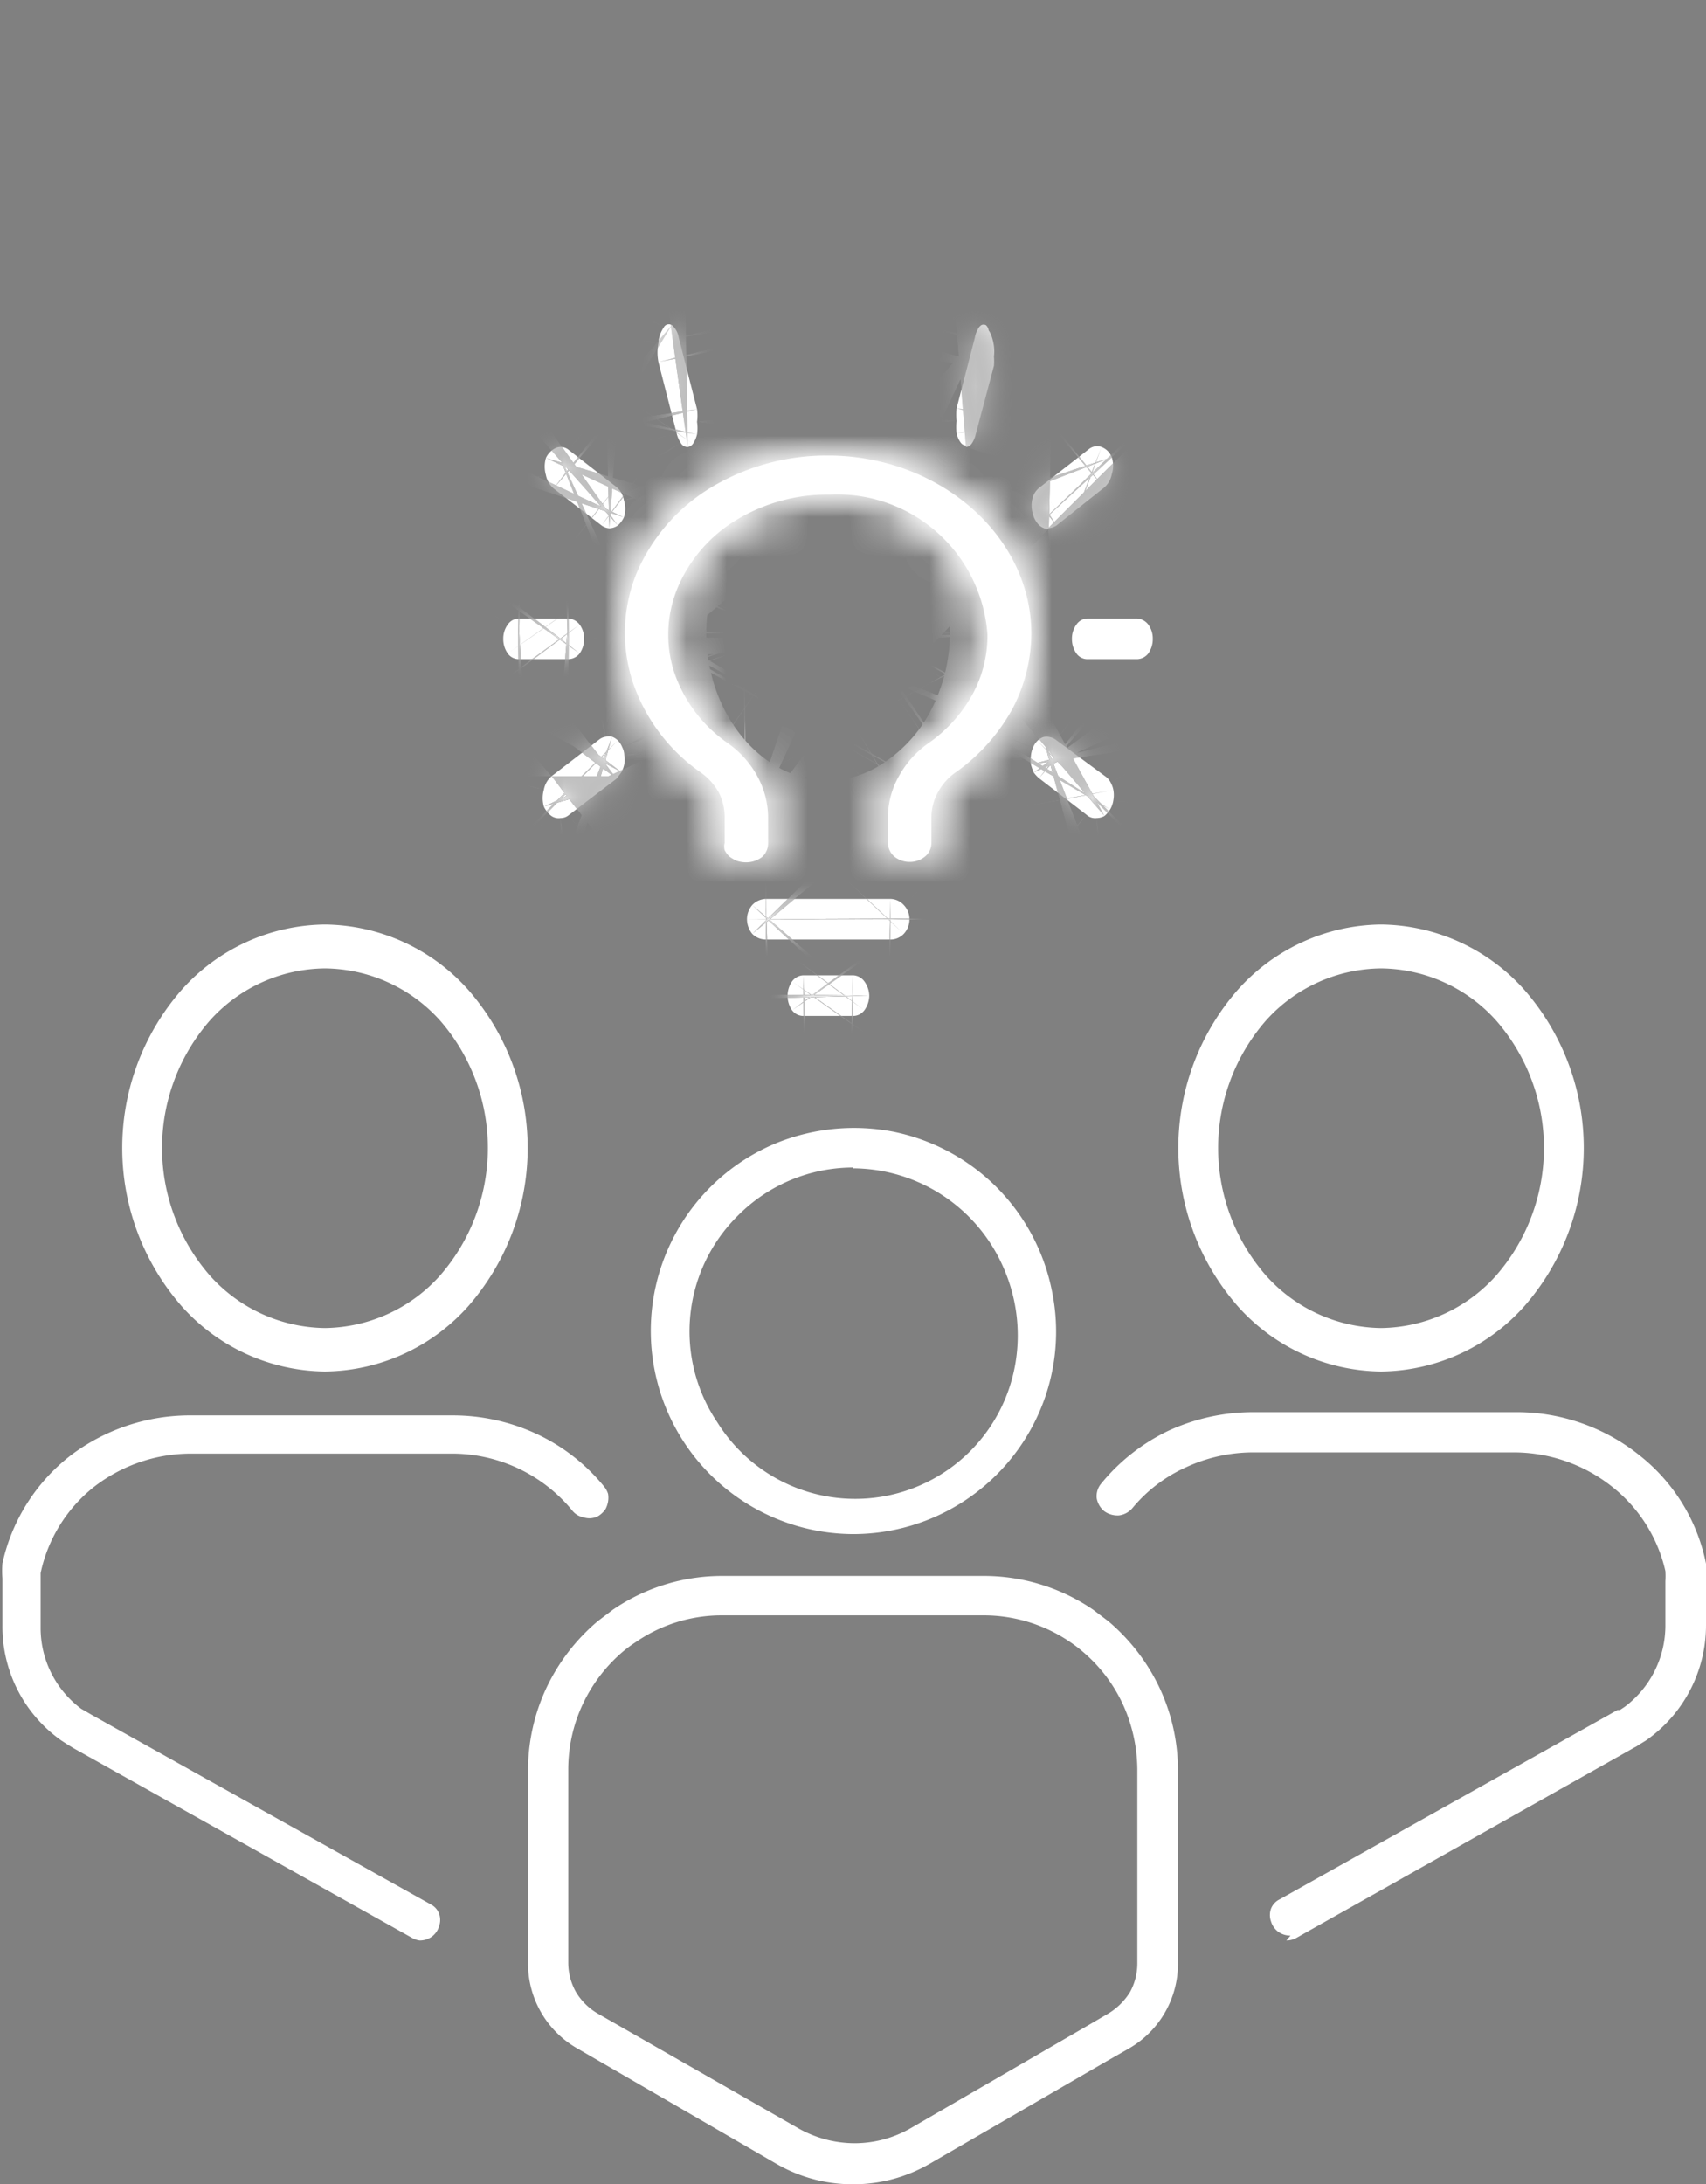 <svg xmlns="http://www.w3.org/2000/svg" xmlns:xlink="http://www.w3.org/1999/xlink" viewBox="0 0 42 53.75"><rect x="0" y="0" width="42" height="53.75" fill="#808080" stroke="none"/><defs><style>.cls-1{fill:#fff;}.cls-2{mask:url(#mask);}.cls-3,.cls-5{fill:none;stroke-width:16px;}.cls-3{stroke:#fff;}.cls-4{mask:url(#mask-3);}.cls-5{stroke:#000;}.cls-6{mask:url(#mask-5);}.cls-7{mask:url(#mask-7);}.cls-8{mask:url(#mask-9);}.cls-9{mask:url(#mask-11);}.cls-10{mask:url(#mask-13);}.cls-11{mask:url(#mask-15);}.cls-12{mask:url(#mask-17);}.cls-13{mask:url(#mask-19);}</style><mask id="mask" x="7.39" y="3.22" width="26" height="26" maskUnits="userSpaceOnUse"><g id="path-1-inside-1_541_819" data-name="path-1-inside-1 541 819"><path class="cls-1" d="M18.38,21.22a.65.65,0,0,0,.38-.13.45.45,0,0,0,.15-.34v-.64a2.14,2.14,0,0,0-.26-1,2.38,2.38,0,0,0-.73-.82,3.5,3.5,0,0,1-1.32-1.74,3,3,0,0,1,.08-2.08,3.57,3.57,0,0,1,1.44-1.67,4.33,4.33,0,0,1,2.27-.63h.05a3.71,3.71,0,0,1,3.87,3.44,3,3,0,0,1-.37,1.48,3.57,3.57,0,0,1-1.07,1.19,2.41,2.41,0,0,0-.74.82,2.08,2.08,0,0,0-.27,1v.64a.46.46,0,0,0,.16.34.6.6,0,0,0,.38.13.59.59,0,0,0,.37-.13.43.43,0,0,0,.16-.34v-.64a1.29,1.29,0,0,1,.17-.62,1.4,1.4,0,0,1,.45-.49,4.68,4.68,0,0,0,1.36-1.52,4,4,0,0,0,.48-1.88c0-2.38-2.22-4.34-4.93-4.38h-.07A5.52,5.52,0,0,0,17.5,12a4.54,4.54,0,0,0-1.83,2.11,3.9,3.9,0,0,0-.1,2.65A4.44,4.44,0,0,0,17.24,19a1.5,1.5,0,0,1,.45.49,1.31,1.31,0,0,1,.15.61v.64a.37.37,0,0,0,0,.18.61.61,0,0,0,.12.16,1,1,0,0,0,.17.1A.76.76,0,0,0,18.38,21.22Z"></path></g></mask><mask id="mask-3" x="10.39" y="14.12" width="20" height="17" maskUnits="userSpaceOnUse"><g id="path-1-inside-1_541_820" data-name="path-1-inside-1 541 820"><path class="cls-1" d="M21.92,23.12a.45.45,0,0,0,.33-.14.52.52,0,0,0,.14-.36.5.5,0,0,0-.14-.35.46.46,0,0,0-.33-.15H18.85a.48.48,0,0,0-.33.15.54.54,0,0,0-.13.35.57.57,0,0,0,.13.36.47.47,0,0,0,.33.14Z"></path></g></mask><mask id="mask-5" x="11.39" y="16.02" width="18" height="17" maskUnits="userSpaceOnUse"><g id="path-1-inside-1_541_821" data-name="path-1-inside-1 541 821"><path class="cls-1" d="M21,25a.35.35,0,0,0,.28-.14.62.62,0,0,0,.12-.36.62.62,0,0,0-.12-.35A.36.36,0,0,0,21,24H19.78a.36.36,0,0,0-.28.15.61.61,0,0,0-.11.35.61.61,0,0,0,.11.36.35.35,0,0,0,.28.14Z"></path></g></mask><mask id="mask-7" x="5.39" y="10.13" width="18" height="18" maskUnits="userSpaceOnUse"><g id="path-1-inside-1_541_824" data-name="path-1-inside-1 541 824"><path class="cls-1" d="M13.8,20.13a.31.31,0,0,0,.2-.07l1.18-.9L15.3,19a.68.68,0,0,0,.07-.2.5.5,0,0,0,0-.21.46.46,0,0,0-.05-.2.5.5,0,0,0-.11-.17.42.42,0,0,0-.14-.09.29.29,0,0,0-.16,0,.33.33,0,0,0-.16.07l-1.17.9a.57.57,0,0,0-.19.33.75.75,0,0,0,0,.42.62.62,0,0,0,.15.2A.31.31,0,0,0,13.8,20.13Z"></path></g></mask><mask id="mask-9" x="4.39" y="7.22" width="18" height="17" maskUnits="userSpaceOnUse"><g id="path-1-inside-1_541_825" data-name="path-1-inside-1 541 825"><path class="cls-1" d="M14,16.22a.36.36,0,0,0,.27-.14.61.61,0,0,0,.11-.36.58.58,0,0,0-.11-.35.38.38,0,0,0-.27-.15H12.76a.34.34,0,0,0-.26.15.58.58,0,0,0-.11.35.61.61,0,0,0,.11.36.33.33,0,0,0,.26.14Z"></path></g></mask><mask id="mask-11" x="5.39" y="3" width="18" height="18" maskUnits="userSpaceOnUse"><g id="path-1-inside-1_541_826" data-name="path-1-inside-1 541 826"><path class="cls-1" d="M15,13a.38.38,0,0,0,.21-.07.62.62,0,0,0,.15-.2.67.67,0,0,0,0-.42.52.52,0,0,0-.19-.33L14,11.07a.31.31,0,0,0-.31-.05.51.51,0,0,0-.25.25.75.75,0,0,0,0,.42.57.57,0,0,0,.19.33l1.18.91A.37.37,0,0,0,15,13Z"></path></g></mask><mask id="mask-13" x="17.39" y="3" width="18" height="18" maskUnits="userSpaceOnUse"><g id="path-1-inside-1_541_827" data-name="path-1-inside-1 541 827"><path class="cls-1" d="M25.8,13a.44.44,0,0,0,.21-.07L27.18,12a.57.57,0,0,0,.19-.33.67.67,0,0,0,0-.42.44.44,0,0,0-.25-.25.32.32,0,0,0-.31.05L25.59,12a.48.48,0,0,0-.17.26.7.7,0,0,0,0,.35.61.61,0,0,0,.15.3.36.36,0,0,0,.25.11Z"></path></g></mask><mask id="mask-15" x="17.39" y="10.13" width="18" height="18" maskUnits="userSpaceOnUse"><g id="path-1-inside-1_541_829" data-name="path-1-inside-1 541 829"><path class="cls-1" d="M27,20.13a.41.41,0,0,0,.19-.05.73.73,0,0,0,.14-.16.63.63,0,0,0,.08-.23.7.7,0,0,0,0-.25.62.62,0,0,0-.07-.19.41.41,0,0,0-.12-.14L26,18.21a.34.34,0,0,0-.15-.07.33.33,0,0,0-.17,0,.42.42,0,0,0-.14.09.5.5,0,0,0-.11.17.65.65,0,0,0-.05.2.74.74,0,0,0,0,.21,1.18,1.18,0,0,0,.07.2.86.86,0,0,0,.13.14l1.17.9A.31.31,0,0,0,27,20.13Z"></path></g></mask><mask id="mask-17" x="8.2" y="0" width="17" height="19" maskUnits="userSpaceOnUse"><g id="path-1-inside-1_541_830" data-name="path-1-inside-1 541 830"><path class="cls-1" d="M16.93,11a.19.19,0,0,0,.13-.08.7.7,0,0,0,.1-.23,1,1,0,0,0,0-.31,1.06,1.06,0,0,0,0-.31l-.45-1.76A.5.5,0,0,0,16.54,8a.14.14,0,0,0-.2.06.74.74,0,0,0-.13.38,1.22,1.22,0,0,0,0,.47l.45,1.76a.7.7,0,0,0,.1.23A.19.19,0,0,0,16.93,11Z"></path></g></mask><mask id="mask-19" x="15.51" y="0" width="17" height="19" maskUnits="userSpaceOnUse"><g id="path-1-inside-1_541_823" data-name="path-1-inside-1 541 823"><path class="cls-1" d="M23.78,11a.19.19,0,0,0,.14-.08.61.61,0,0,0,.1-.23L24.47,9a1.57,1.57,0,0,0,0-.23,1,1,0,0,0,0-.25,1.19,1.19,0,0,0-.05-.22.54.54,0,0,0-.08-.17A.21.21,0,0,0,24.27,8a.13.13,0,0,0-.11,0,.25.25,0,0,0-.09.11.59.59,0,0,0-.07.2l-.45,1.74a1.55,1.55,0,0,0,0,.31,1.36,1.36,0,0,0,0,.3.61.61,0,0,0,.1.23.19.19,0,0,0,.14.08Z"></path></g></mask></defs><g id="Calque_2" data-name="Calque 2"><g id="Calque_8" data-name="Calque 8"><path class="cls-1" d="M34,33.75h0a4.79,4.79,0,0,0,3.53-1.61,5.91,5.91,0,0,0,0-7.78A4.79,4.79,0,0,0,34,22.75h0a4.79,4.79,0,0,0-3.53,1.61,5.91,5.91,0,0,0,0,7.78A4.79,4.79,0,0,0,34,33.75Zm0-9.92a3.85,3.85,0,0,1,2.84,1.29,4.77,4.77,0,0,1,0,6.26A3.86,3.86,0,0,1,34,32.68h0a3.86,3.86,0,0,1-2.84-1.3,4.77,4.77,0,0,1,0-6.26A3.85,3.85,0,0,1,34,23.83Z"></path><path class="cls-1" d="M31.67,47.75a.5.5,0,0,0,.24-.06L40.24,43h0a.53.53,0,0,0,.1-.06h0l.18-.11A3.46,3.46,0,0,0,42,40v-.64c0-.12,0-.29,0-.43v-.07a2.47,2.47,0,0,0,0-.38,4.52,4.52,0,0,0-1.64-2.67,4.83,4.83,0,0,0-3-1.06H30.84a5,5,0,0,0-2.08.46,4.83,4.83,0,0,0-1.66,1.31.48.48,0,0,0-.1.35.53.53,0,0,0,.19.32.56.56,0,0,0,.36.1.52.52,0,0,0,.33-.18,3.66,3.66,0,0,1,1.31-1,3.93,3.93,0,0,1,1.65-.37h6.44a3.9,3.9,0,0,1,2.39.83A3.68,3.68,0,0,1,41,38.66a2,2,0,0,1,0,.25V39c0,.12,0,.28,0,.38V40a2.5,2.5,0,0,1-1,2l-.12.08h0l-.06,0h0l-8.32,4.66a.43.43,0,0,0-.21.23.47.47,0,0,0,0,.31.49.49,0,0,0,.17.25.5.5,0,0,0,.31.1Z"></path><path class="cls-1" d="M8,33.75H8a4.79,4.79,0,0,0,3.53-1.61,5.91,5.91,0,0,0,0-7.78A4.79,4.79,0,0,0,8,22.75H8a4.79,4.79,0,0,0-3.53,1.61,5.91,5.91,0,0,0,0,7.78A4.79,4.79,0,0,0,8,33.75Zm0-9.92a3.85,3.85,0,0,1,2.84,1.29,4.77,4.77,0,0,1,0,6.26A3.86,3.86,0,0,1,8,32.68H8a3.86,3.86,0,0,1-2.84-1.3,4.77,4.77,0,0,1,0-6.26A3.85,3.85,0,0,1,8,23.83Z"></path><path class="cls-1" d="M10.33,47.75a.5.5,0,0,0,.31-.1.49.49,0,0,0,.17-.25.47.47,0,0,0,0-.31.43.43,0,0,0-.21-.23L2.26,42.2l-.12-.07L2,42.05a2.48,2.48,0,0,1-1-2v-.65c0-.11,0-.31,0-.44v0l0-.25a3.68,3.68,0,0,1,1.3-2.11,3.9,3.9,0,0,1,2.39-.83h6.44a3.83,3.83,0,0,1,2.95,1.39.47.47,0,0,0,.15.13.64.64,0,0,0,.18.06.46.46,0,0,0,.2,0,.38.38,0,0,0,.17-.08.57.57,0,0,0,.13-.14.64.64,0,0,0,.06-.18.58.58,0,0,0,0-.19.56.56,0,0,0-.09-.17,4.71,4.71,0,0,0-1.66-1.3,4.89,4.89,0,0,0-2.07-.46H4.72a4.87,4.87,0,0,0-3,1A4.61,4.61,0,0,0,.06,38.47h0a2.33,2.33,0,0,0,0,.37v0c0,.14,0,.34,0,.48V40a3.43,3.43,0,0,0,1.45,2.83l.17.11h0l.15.09,8.32,4.66A.5.5,0,0,0,10.33,47.75Z"></path><path class="cls-1" d="M21,53.75a3.75,3.75,0,0,0,1.88-.5l4.35-2.52.56-.32h0A2.4,2.4,0,0,0,29,48.31V43.54a4.77,4.77,0,0,0-.45-2,4.87,4.87,0,0,0-1.27-1.65l-.37-.28a4.77,4.77,0,0,0-2.69-.83H17.77a4.76,4.76,0,0,0-2.68.83l-.37.28a4.87,4.87,0,0,0-1.27,1.65,4.77,4.77,0,0,0-.45,2v4.77a2.4,2.4,0,0,0,1.2,2.09l4.92,2.85A3.75,3.75,0,0,0,21,53.75Zm6.3-4.21,0,0h0l-.53.31-4.35,2.52a2.77,2.77,0,0,1-1.38.37,2.83,2.83,0,0,1-1.39-.37L14.7,49.54a1.52,1.52,0,0,1-.52-.52,1.48,1.48,0,0,1-.19-.71V43.54a3.78,3.78,0,0,1,.36-1.61,3.84,3.84,0,0,1,1-1.3,3.3,3.3,0,0,1,.3-.22,3.72,3.72,0,0,1,2.12-.66h6.45a3.77,3.77,0,0,1,2.13.66,3.15,3.15,0,0,1,.29.22,3.78,3.78,0,0,1,1,1.3A3.92,3.92,0,0,1,28,43.54v4.77a1.47,1.47,0,0,1-.18.71,1.61,1.61,0,0,1-.52.52Z"></path><path class="cls-1" d="M21,37.75a5,5,0,0,0,4.62-3.08,4.94,4.94,0,0,0,.28-2.89,5,5,0,0,0-1.36-2.56A5,5,0,0,0,22,27.85a5.1,5.1,0,0,0-2.89.28A5,5,0,0,0,21,37.75Zm0-9a4.06,4.06,0,0,1,3.72,2.48A4.13,4.13,0,0,1,25,33.54,4,4,0,0,1,17.66,35a4,4,0,0,1,.5-5.08A4,4,0,0,1,21,28.73Z"></path><path class="cls-1" d="M18.38,21.22a.65.65,0,0,0,.38-.13.45.45,0,0,0,.15-.34v-.64a2.14,2.14,0,0,0-.26-1,2.38,2.38,0,0,0-.73-.82,3.5,3.5,0,0,1-1.32-1.74,3,3,0,0,1,.08-2.08,3.57,3.57,0,0,1,1.44-1.67,4.33,4.33,0,0,1,2.27-.63h.05a3.71,3.71,0,0,1,3.87,3.44,3,3,0,0,1-.37,1.48,3.57,3.57,0,0,1-1.07,1.19,2.41,2.41,0,0,0-.74.82,2.08,2.08,0,0,0-.27,1v.64a.46.46,0,0,0,.16.34.6.6,0,0,0,.38.13.59.59,0,0,0,.37-.13.43.43,0,0,0,.16-.34v-.64a1.29,1.29,0,0,1,.17-.62,1.4,1.4,0,0,1,.45-.49,4.68,4.68,0,0,0,1.36-1.52,4,4,0,0,0,.48-1.88c0-2.38-2.22-4.34-4.93-4.38h-.07A5.52,5.52,0,0,0,17.5,12a4.54,4.54,0,0,0-1.83,2.11,3.9,3.9,0,0,0-.1,2.65A4.44,4.44,0,0,0,17.24,19a1.5,1.5,0,0,1,.45.49,1.31,1.31,0,0,1,.15.61v.64a.37.37,0,0,0,0,.18.61.61,0,0,0,.12.16,1,1,0,0,0,.17.1A.76.76,0,0,0,18.38,21.22Z"></path><g class="cls-2"><path class="cls-3" d="M18.38,21.22a.65.65,0,0,0,.38-.13.45.45,0,0,0,.15-.34v-.64a2.14,2.14,0,0,0-.26-1,2.38,2.38,0,0,0-.73-.82,3.5,3.5,0,0,1-1.32-1.74,3,3,0,0,1,.08-2.08,3.57,3.57,0,0,1,1.44-1.67,4.33,4.33,0,0,1,2.27-.63h.05a3.71,3.71,0,0,1,3.87,3.44,3,3,0,0,1-.37,1.48,3.57,3.57,0,0,1-1.07,1.19,2.41,2.41,0,0,0-.74.82,2.08,2.08,0,0,0-.27,1v.64a.46.46,0,0,0,.16.34.6.6,0,0,0,.38.13.59.59,0,0,0,.37-.13.43.43,0,0,0,.16-.34v-.64a1.29,1.29,0,0,1,.17-.62,1.4,1.4,0,0,1,.45-.49,4.68,4.68,0,0,0,1.36-1.52,4,4,0,0,0,.48-1.88c0-2.38-2.22-4.34-4.93-4.38h-.07A5.52,5.52,0,0,0,17.5,12a4.54,4.54,0,0,0-1.83,2.11,3.9,3.9,0,0,0-.1,2.65A4.44,4.44,0,0,0,17.24,19a1.5,1.5,0,0,1,.45.49,1.31,1.31,0,0,1,.15.61v.64a.37.37,0,0,0,0,.18.61.61,0,0,0,.12.16,1,1,0,0,0,.17.1A.76.76,0,0,0,18.38,21.22Z"></path></g><g class="cls-2"><path class="cls-3" d="M18.38,21.22a.65.65,0,0,0,.38-.13.45.45,0,0,0,.15-.34v-.64a2.14,2.14,0,0,0-.26-1,2.38,2.38,0,0,0-.73-.82,3.5,3.5,0,0,1-1.32-1.74,3,3,0,0,1,.08-2.08,3.57,3.57,0,0,1,1.44-1.67,4.33,4.33,0,0,1,2.27-.63h.05a3.71,3.71,0,0,1,3.87,3.44,3,3,0,0,1-.37,1.48,3.57,3.57,0,0,1-1.07,1.19,2.41,2.41,0,0,0-.74.82,2.08,2.08,0,0,0-.27,1v.64a.46.46,0,0,0,.16.34.6.6,0,0,0,.38.13.59.59,0,0,0,.37-.13.43.43,0,0,0,.16-.34v-.64a1.29,1.29,0,0,1,.17-.62,1.4,1.4,0,0,1,.45-.49,4.68,4.68,0,0,0,1.36-1.52,4,4,0,0,0,.48-1.88c0-2.38-2.22-4.34-4.93-4.38h-.07A5.52,5.52,0,0,0,17.5,12a4.54,4.54,0,0,0-1.83,2.11,3.9,3.9,0,0,0-.1,2.65A4.44,4.44,0,0,0,17.24,19a1.5,1.5,0,0,1,.45.49,1.31,1.31,0,0,1,.15.61v.64a.37.37,0,0,0,0,.18.61.61,0,0,0,.12.16,1,1,0,0,0,.17.1A.76.76,0,0,0,18.38,21.22Z"></path></g><path class="cls-1" d="M21.92,23.12a.45.45,0,0,0,.33-.14.52.52,0,0,0,.14-.36.5.5,0,0,0-.14-.35.46.46,0,0,0-.33-.15H18.85a.48.48,0,0,0-.33.15.54.54,0,0,0-.13.35.57.57,0,0,0,.13.36.47.47,0,0,0,.33.14Z"></path><g class="cls-4"><path class="cls-5" d="M21.92,23.12a.45.45,0,0,0,.33-.14.52.52,0,0,0,.14-.36.5.5,0,0,0-.14-.35.46.46,0,0,0-.33-.15H18.85a.48.48,0,0,0-.33.15.54.54,0,0,0-.13.35.57.57,0,0,0,.13.36.47.47,0,0,0,.33.14Z"></path></g><g class="cls-4"><path class="cls-3" d="M21.92,23.12a.45.45,0,0,0,.33-.14.52.52,0,0,0,.14-.36.5.5,0,0,0-.14-.35.46.46,0,0,0-.33-.15H18.85a.48.48,0,0,0-.33.15.54.54,0,0,0-.13.35.57.57,0,0,0,.13.36.47.47,0,0,0,.33.14Z"></path></g><path class="cls-1" d="M21,25a.35.35,0,0,0,.28-.14.62.62,0,0,0,.12-.36.62.62,0,0,0-.12-.35A.36.36,0,0,0,21,24H19.78a.36.36,0,0,0-.28.15.61.61,0,0,0-.11.35.61.61,0,0,0,.11.36.35.35,0,0,0,.28.14Z"></path><g class="cls-6"><path class="cls-5" d="M21,25a.35.35,0,0,0,.28-.14.62.62,0,0,0,.12-.36.62.62,0,0,0-.12-.35A.36.36,0,0,0,21,24H19.78a.36.36,0,0,0-.28.15.61.61,0,0,0-.11.35.61.61,0,0,0,.11.36.35.35,0,0,0,.28.14Z"></path></g><g class="cls-6"><path class="cls-3" d="M21,25a.35.35,0,0,0,.28-.14.62.62,0,0,0,.12-.36.62.62,0,0,0-.12-.35A.36.36,0,0,0,21,24H19.78a.36.36,0,0,0-.28.15.61.61,0,0,0-.11.35.61.61,0,0,0,.11.36.35.35,0,0,0,.28.14Z"></path></g><path class="cls-1" d="M13.8,20.13a.31.31,0,0,0,.2-.07l1.18-.9L15.3,19a.68.68,0,0,0,.07-.2.5.5,0,0,0,0-.21.46.46,0,0,0-.05-.2.5.5,0,0,0-.11-.17.42.42,0,0,0-.14-.09.29.29,0,0,0-.16,0,.33.33,0,0,0-.16.07l-1.17.9a.57.57,0,0,0-.19.33.75.75,0,0,0,0,.42.62.62,0,0,0,.15.2A.31.31,0,0,0,13.8,20.13Z"></path><g class="cls-7"><path class="cls-5" d="M13.8,20.13a.31.31,0,0,0,.2-.07l1.18-.9L15.3,19a.68.68,0,0,0,.07-.2.5.5,0,0,0,0-.21.46.46,0,0,0-.05-.2.5.5,0,0,0-.11-.17.42.42,0,0,0-.14-.09.29.29,0,0,0-.16,0,.33.33,0,0,0-.16.07l-1.17.9a.57.57,0,0,0-.19.33.75.75,0,0,0,0,.42.62.62,0,0,0,.15.2A.31.31,0,0,0,13.8,20.13Z"></path></g><g class="cls-7"><path class="cls-3" d="M13.8,20.13a.31.31,0,0,0,.2-.07l1.18-.9L15.3,19a.68.68,0,0,0,.07-.2.5.5,0,0,0,0-.21.46.46,0,0,0-.05-.2.5.5,0,0,0-.11-.17.42.42,0,0,0-.14-.09.29.29,0,0,0-.16,0,.33.33,0,0,0-.16.07l-1.17.9a.57.57,0,0,0-.19.33.75.75,0,0,0,0,.42.62.62,0,0,0,.15.2A.31.31,0,0,0,13.8,20.13Z"></path></g><path class="cls-1" d="M14,16.22a.36.36,0,0,0,.27-.14.61.61,0,0,0,.11-.36.58.58,0,0,0-.11-.35.38.38,0,0,0-.27-.15H12.76a.34.34,0,0,0-.26.15.58.58,0,0,0-.11.35.61.61,0,0,0,.11.36.33.33,0,0,0,.26.14Z"></path><g class="cls-8"><path class="cls-5" d="M14,16.22a.36.36,0,0,0,.27-.14.61.61,0,0,0,.11-.36.58.58,0,0,0-.11-.35.38.38,0,0,0-.27-.15H12.76a.34.34,0,0,0-.26.15.58.58,0,0,0-.11.35.61.61,0,0,0,.11.36.33.33,0,0,0,.26.14Z"></path></g><g class="cls-8"><path class="cls-3" d="M14,16.22a.36.36,0,0,0,.27-.14.61.61,0,0,0,.11-.36.58.58,0,0,0-.11-.35.38.38,0,0,0-.27-.15H12.76a.34.34,0,0,0-.26.15.58.58,0,0,0-.11.35.61.61,0,0,0,.11.36.33.33,0,0,0,.26.14Z"></path></g><path class="cls-1" d="M15,13a.38.38,0,0,0,.21-.07.62.62,0,0,0,.15-.2.67.67,0,0,0,0-.42.52.52,0,0,0-.19-.33L14,11.07a.31.31,0,0,0-.31-.05.51.51,0,0,0-.25.25.75.75,0,0,0,0,.42.57.57,0,0,0,.19.33l1.18.91A.37.37,0,0,0,15,13Z"></path><g class="cls-9"><path class="cls-5" d="M15,13a.38.38,0,0,0,.21-.07.62.62,0,0,0,.15-.2.67.67,0,0,0,0-.42.52.52,0,0,0-.19-.33L14,11.07a.31.31,0,0,0-.31-.05.51.51,0,0,0-.25.25.75.75,0,0,0,0,.42.57.57,0,0,0,.19.33l1.18.91A.37.37,0,0,0,15,13Z"></path></g><g class="cls-9"><path class="cls-3" d="M15,13a.38.38,0,0,0,.21-.07.62.62,0,0,0,.15-.2.67.67,0,0,0,0-.42.52.52,0,0,0-.19-.33L14,11.07a.31.31,0,0,0-.31-.05.51.51,0,0,0-.25.25.75.75,0,0,0,0,.42.57.57,0,0,0,.19.33l1.18.91A.37.37,0,0,0,15,13Z"></path></g><path class="cls-1" d="M25.8,13a.44.44,0,0,0,.21-.07L27.18,12a.57.57,0,0,0,.19-.33.67.67,0,0,0,0-.42.44.44,0,0,0-.25-.25.32.32,0,0,0-.31.05L25.59,12a.48.48,0,0,0-.17.26.7.7,0,0,0,0,.35.61.61,0,0,0,.15.3.36.36,0,0,0,.25.11Z"></path><g class="cls-10"><path class="cls-5" d="M25.8,13a.44.44,0,0,0,.21-.07L27.18,12a.57.57,0,0,0,.19-.33.67.67,0,0,0,0-.42.44.44,0,0,0-.25-.25.32.32,0,0,0-.31.05L25.59,12a.48.48,0,0,0-.17.26.7.7,0,0,0,0,.35.61.61,0,0,0,.15.3.36.36,0,0,0,.25.11Z"></path></g><g class="cls-10"><path class="cls-3" d="M25.8,13a.44.44,0,0,0,.21-.07L27.18,12a.57.57,0,0,0,.19-.33.67.67,0,0,0,0-.42.44.44,0,0,0-.25-.25.32.32,0,0,0-.31.05L25.59,12a.48.48,0,0,0-.17.26.7.7,0,0,0,0,.35.61.61,0,0,0,.15.3.36.36,0,0,0,.25.11Z"></path></g><path class="cls-1" d="M28,16.22a.36.36,0,0,0,.27-.14.61.61,0,0,0,.11-.36.58.58,0,0,0-.11-.35.38.38,0,0,0-.27-.15H26.76a.34.34,0,0,0-.26.15.58.58,0,0,0-.11.35.61.61,0,0,0,.11.36.33.33,0,0,0,.26.14Z"></path><path class="cls-1" d="M27,20.13a.41.41,0,0,0,.19-.05.73.73,0,0,0,.14-.16.63.63,0,0,0,.08-.23.7.7,0,0,0,0-.25.62.62,0,0,0-.07-.19.41.41,0,0,0-.12-.14L26,18.21a.34.34,0,0,0-.15-.07.33.33,0,0,0-.17,0,.42.42,0,0,0-.14.09.5.5,0,0,0-.11.17.65.65,0,0,0-.05.2.74.74,0,0,0,0,.21,1.18,1.18,0,0,0,.07.2.86.86,0,0,0,.13.14l1.17.9A.31.31,0,0,0,27,20.13Z"></path><g class="cls-11"><path class="cls-5" d="M27,20.13a.41.41,0,0,0,.19-.05.73.73,0,0,0,.14-.16.63.63,0,0,0,.08-.23.7.7,0,0,0,0-.25.62.62,0,0,0-.07-.19.41.41,0,0,0-.12-.14L26,18.21a.34.34,0,0,0-.15-.07.33.33,0,0,0-.17,0,.42.42,0,0,0-.14.09.5.5,0,0,0-.11.17.65.65,0,0,0-.05.2.74.74,0,0,0,0,.21,1.18,1.18,0,0,0,.07.2.86.86,0,0,0,.13.14l1.17.9A.31.31,0,0,0,27,20.13Z"></path></g><g class="cls-11"><path class="cls-3" d="M27,20.13a.41.41,0,0,0,.19-.05.73.73,0,0,0,.14-.16.63.63,0,0,0,.08-.23.7.7,0,0,0,0-.25.62.62,0,0,0-.07-.19.41.41,0,0,0-.12-.14L26,18.21a.34.34,0,0,0-.15-.07.33.33,0,0,0-.17,0,.42.42,0,0,0-.14.09.5.5,0,0,0-.11.17.65.65,0,0,0-.05.2.74.74,0,0,0,0,.21,1.18,1.18,0,0,0,.07.2.86.86,0,0,0,.13.14l1.17.9A.31.31,0,0,0,27,20.13Z"></path></g><path class="cls-1" d="M16.93,11a.19.19,0,0,0,.13-.08.7.7,0,0,0,.1-.23,1,1,0,0,0,0-.31,1.06,1.06,0,0,0,0-.31l-.45-1.76A.5.5,0,0,0,16.54,8a.14.14,0,0,0-.2.06.74.74,0,0,0-.13.38,1.22,1.22,0,0,0,0,.47l.45,1.76a.7.7,0,0,0,.1.23A.19.19,0,0,0,16.93,11Z"></path><g class="cls-12"><path class="cls-5" d="M16.93,11a.19.19,0,0,0,.13-.08.7.7,0,0,0,.1-.23,1,1,0,0,0,0-.31,1.06,1.06,0,0,0,0-.31l-.45-1.76A.5.5,0,0,0,16.54,8a.14.14,0,0,0-.2.06.74.74,0,0,0-.13.38,1.22,1.22,0,0,0,0,.47l.45,1.76a.7.7,0,0,0,.1.23A.19.19,0,0,0,16.93,11Z"></path></g><g class="cls-12"><path class="cls-3" d="M16.93,11a.19.19,0,0,0,.13-.08.7.7,0,0,0,.1-.23,1,1,0,0,0,0-.31,1.06,1.06,0,0,0,0-.31l-.45-1.76A.5.5,0,0,0,16.54,8a.14.14,0,0,0-.2.06.74.74,0,0,0-.13.38,1.22,1.22,0,0,0,0,.47l.45,1.76a.7.7,0,0,0,.1.23A.19.19,0,0,0,16.93,11Z"></path></g><path class="cls-1" d="M23.78,11a.19.19,0,0,0,.14-.08.61.61,0,0,0,.1-.23L24.47,9a1.57,1.57,0,0,0,0-.23,1,1,0,0,0,0-.25,1.19,1.19,0,0,0-.05-.22.54.54,0,0,0-.08-.17A.21.21,0,0,0,24.27,8a.13.13,0,0,0-.11,0,.25.25,0,0,0-.09.11.59.59,0,0,0-.07.2l-.45,1.74a1.55,1.55,0,0,0,0,.31,1.36,1.36,0,0,0,0,.3.61.61,0,0,0,.1.23.19.19,0,0,0,.14.08Z"></path><g class="cls-13"><path class="cls-5" d="M23.78,11a.19.19,0,0,0,.14-.08.61.61,0,0,0,.1-.23L24.47,9a1.57,1.57,0,0,0,0-.23,1,1,0,0,0,0-.25,1.19,1.19,0,0,0-.05-.22.54.54,0,0,0-.08-.17A.21.21,0,0,0,24.27,8a.13.13,0,0,0-.11,0,.25.25,0,0,0-.09.11.59.59,0,0,0-.07.2l-.45,1.74a1.55,1.55,0,0,0,0,.31,1.36,1.36,0,0,0,0,.3.61.61,0,0,0,.1.23.19.19,0,0,0,.14.08Z"></path></g><g class="cls-13"><path class="cls-3" d="M23.78,11a.19.19,0,0,0,.14-.08.61.61,0,0,0,.1-.23L24.47,9a1.57,1.57,0,0,0,0-.23,1,1,0,0,0,0-.25,1.19,1.19,0,0,0-.05-.22.54.54,0,0,0-.08-.17A.21.21,0,0,0,24.27,8a.13.13,0,0,0-.11,0,.25.25,0,0,0-.09.11.59.59,0,0,0-.07.2l-.45,1.74a1.55,1.55,0,0,0,0,.31,1.36,1.36,0,0,0,0,.3.61.61,0,0,0,.1.23.19.19,0,0,0,.14.08Z"></path></g></g></g></svg>